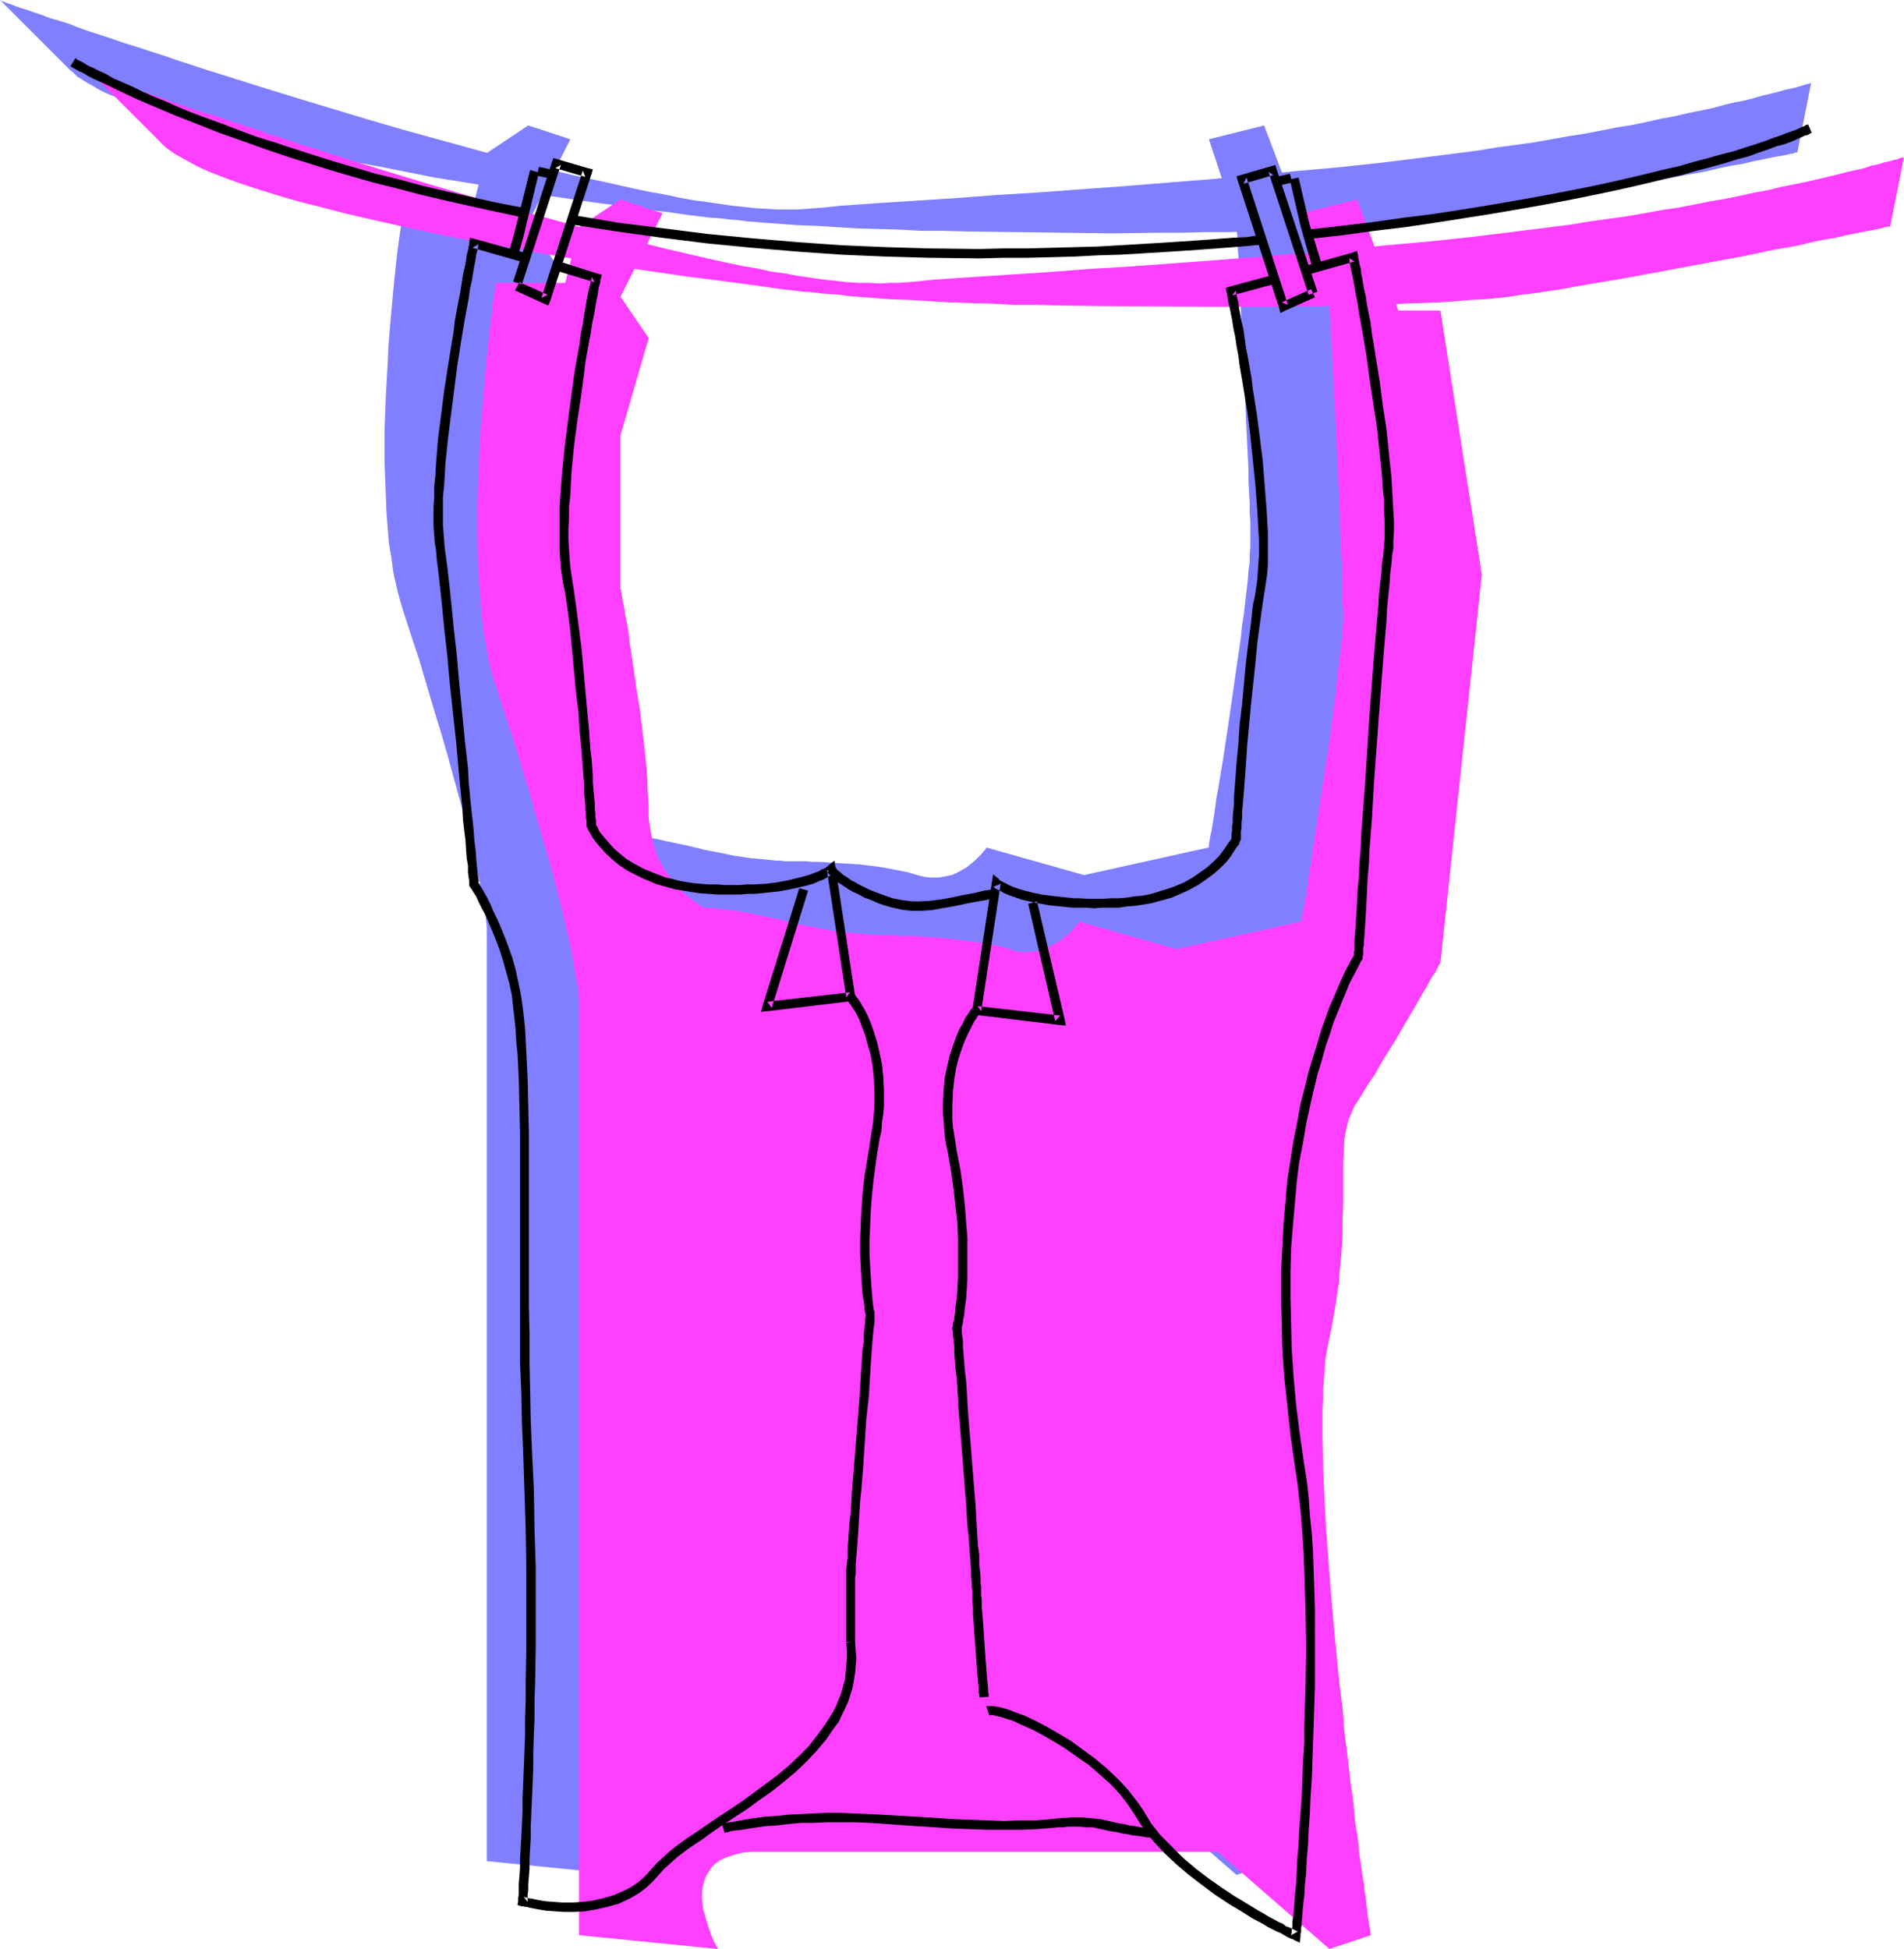 <?xml version="1.0" encoding="UTF-8" standalone="no"?>
<svg
   version="1.0"
   width="129.766mm"
   height="132.826mm"
   id="svg21"
   sodipodi:docname="Clothesline 2.wmf"
   xmlns:inkscape="http://www.inkscape.org/namespaces/inkscape"
   xmlns:sodipodi="http://sodipodi.sourceforge.net/DTD/sodipodi-0.dtd"
   xmlns="http://www.w3.org/2000/svg"
   xmlns:svg="http://www.w3.org/2000/svg">
  <sodipodi:namedview
     id="namedview21"
     pagecolor="#ffffff"
     bordercolor="#000000"
     borderopacity="0.25"
     inkscape:showpageshadow="2"
     inkscape:pageopacity="0.0"
     inkscape:pagecheckerboard="0"
     inkscape:deskcolor="#d1d1d1"
     inkscape:document-units="mm" />
  <defs
     id="defs1">
    <pattern
       id="WMFhbasepattern"
       patternUnits="userSpaceOnUse"
       width="6"
       height="6"
       x="0"
       y="0" />
  </defs>
  <path
     style="fill:#7f7fff;fill-opacity:1;fill-rule:evenodd;stroke:none"
     d="m 125.401,39.425 -3.717,14.38 h -17.776 v 0.162 l -0.162,0.323 v 0.323 l -0.162,0.485 v 0.485 l -0.162,1.293 -0.162,1.616 -0.323,2.101 -0.323,2.262 -0.323,2.585 -0.323,2.908 -0.323,3.07 -0.323,3.232 -0.323,3.555 -0.323,3.555 -0.323,3.716 -0.323,4.039 -0.162,4.039 -0.485,8.402 -0.323,8.564 v 8.725 l 0.323,8.402 0.162,4.201 0.323,4.201 0.323,3.878 0.646,3.878 0.485,3.716 0.808,3.555 0.808,3.232 0.97,3.232 1.939,5.978 2.101,6.302 3.717,12.603 1.939,6.301 1.778,6.14 1.616,5.978 1.616,5.817 1.454,5.655 1.293,5.17 0.646,2.424 0.485,2.424 0.485,2.424 0.485,2.1 0.485,2.1 0.323,1.939 0.323,1.939 0.162,1.616 0.323,1.454 0.162,1.454 0.162,1.293 v 1.131 239.619 l 35.714,3.555 h -0.162 v -0.323 l -0.162,-0.323 -0.323,-0.485 -0.162,-0.485 -0.323,-0.646 -0.808,-1.616 -0.646,-1.939 -0.646,-2.1 -0.485,-2.262 -0.323,-2.262 v -2.424 l 0.162,-1.131 0.162,-1.131 0.323,-1.131 0.485,-0.969 0.646,-0.969 0.808,-0.969 0.808,-0.808 1.131,-0.808 1.131,-0.646 1.454,-0.485 1.616,-0.485 1.778,-0.323 1.939,-0.323 h 2.262 118.129 l 28.603,25.044 10.666,-3.555 v 0 -0.323 -0.485 l -0.162,-0.485 -0.162,-0.808 v -0.969 l -0.162,-0.969 -0.162,-1.293 -0.323,-1.293 -0.162,-1.454 -0.162,-1.616 -0.162,-1.777 -0.323,-1.777 -0.323,-2.1 -0.162,-1.939 -0.323,-2.262 -0.323,-2.262 -0.323,-2.424 -0.646,-5.009 -0.646,-5.332 -0.646,-5.655 -0.808,-5.817 -0.646,-6.14 -0.646,-6.301 -0.646,-6.302 -1.293,-13.088 -1.131,-13.088 -0.646,-6.463 -0.323,-6.463 -0.323,-6.302 -0.323,-5.978 -0.323,-5.978 v -5.494 -7.917 -2.424 -2.424 l 0.162,-2.1 0.162,-2.262 0.162,-1.939 0.323,-1.939 0.162,-1.939 0.323,-1.616 0.323,-1.616 0.646,-3.07 0.485,-2.747 0.485,-2.908 0.485,-2.747 0.323,-2.585 0.323,-2.585 0.323,-5.009 0.323,-4.524 0.162,-4.363 v -4.039 -7.433 l 0.162,-3.393 v -3.07 l 0.323,-2.908 0.485,-2.585 0.646,-2.424 0.808,-2.262 0.485,-1.131 0.646,-0.969 1.454,-2.262 1.616,-2.424 1.616,-2.585 1.778,-2.908 3.555,-5.978 3.394,-5.817 1.778,-2.747 1.454,-2.585 1.293,-2.424 0.646,-1.131 0.646,-0.808 0.485,-0.969 0.485,-0.808 0.323,-0.646 0.323,-0.646 0.323,-0.485 0.162,-0.323 0.162,-0.162 v -0.162 L 357.944,128.938 347.116,60.915 h -10.666 l -10.827,-28.599 -14.221,3.555 7.11,21.49 v 0.162 0.646 0.808 l 0.162,1.293 0.162,1.616 v 1.939 l 0.162,2.101 0.162,2.262 v 2.585 l 0.162,2.747 0.162,3.07 0.162,3.07 0.162,3.232 0.162,3.232 0.323,6.948 0.646,14.219 0.323,6.948 0.162,3.232 0.162,3.232 v 3.07 l 0.162,2.908 0.162,2.747 v 2.585 l 0.162,2.262 v 2.101 1.777 1.454 1.454 l -0.162,1.777 v 1.939 l -0.323,2.262 -0.162,2.424 -0.323,2.747 -0.323,2.747 -0.323,2.908 -0.485,3.07 -0.323,3.232 -0.97,6.625 -1.939,13.572 -0.97,6.463 -0.485,3.232 -0.485,3.07 -0.485,2.908 -0.485,2.908 -0.485,2.585 -0.323,2.424 -0.323,2.262 -0.323,2.1 -0.323,1.777 -0.323,1.454 -0.162,1.131 -0.162,0.969 v 0.485 0.162 l -32.158,7.109 -25.21,-7.109 v 0.162 l -0.162,0.323 -0.485,0.485 -0.485,0.646 -0.808,0.808 -0.808,0.808 -0.97,0.808 -1.131,0.969 -1.131,0.646 -1.454,0.808 -1.454,0.646 -1.616,0.323 -1.616,0.323 h -1.939 l -1.778,-0.162 -1.939,-0.485 -2.101,-0.646 -2.424,-0.485 -2.424,-0.485 -2.747,-0.485 -5.171,-0.646 -2.747,-0.162 -2.586,-0.162 -2.424,-0.162 -2.262,-0.162 h -2.101 l -1.778,-0.162 h -1.454 -2.101 -0.97 -0.97 l -0.97,-0.162 h -1.131 l -1.454,-0.162 -1.616,-0.162 -1.778,-0.162 -1.939,-0.162 -1.939,-0.323 -2.262,-0.323 -2.262,-0.485 -2.424,-0.485 -2.586,-0.485 -2.586,-0.646 -2.747,-0.646 -2.424,-0.485 -2.262,-0.485 -2.101,-0.485 -1.778,-0.323 -1.939,-0.323 -1.454,-0.162 -1.454,-0.323 h -1.293 l -1.131,-0.162 -0.808,-0.162 h -0.808 -0.646 -0.646 -0.162 l -0.162,-0.162 -0.323,-0.162 -0.808,-0.485 -0.808,-0.646 -1.131,-0.808 -1.131,-0.969 -1.293,-1.293 -1.454,-1.293 -1.293,-1.616 -1.293,-1.777 -1.131,-2.1 -1.131,-2.262 -0.97,-2.585 -0.646,-2.747 -0.485,-2.908 -0.162,-1.616 v -1.616 -1.777 -1.777 l -0.162,-2.1 -0.162,-1.939 -0.323,-4.363 -0.485,-4.524 -1.131,-9.533 -0.646,-4.686 -0.646,-4.524 -0.646,-4.524 -0.646,-4.039 -0.323,-1.939 -0.323,-1.777 -0.323,-1.777 -0.162,-1.616 -0.162,-1.293 -0.323,-1.293 -0.162,-1.131 -0.162,-0.808 -0.162,-0.808 -0.162,-0.485 v -0.323 -0.162 -0.162 -39.263 l 7.11,-25.044 -7.11,-10.664 10.827,-21.49 -10.827,-3.555 z"
     id="path1" />
  <path
     style="fill:#7f7fff;fill-opacity:1;fill-rule:evenodd;stroke:none"
     d="M 0,0.162 H 0.162 L 0.485,0.323 1.131,0.485 1.778,0.808 l 1.131,0.323 1.131,0.485 1.454,0.485 1.616,0.485 1.778,0.646 1.939,0.646 2.101,0.808 2.262,0.646 2.586,0.808 2.424,0.969 2.747,0.969 3.07,0.969 2.909,0.969 3.232,1.131 3.232,0.969 3.394,1.131 3.555,1.131 3.717,1.293 3.555,1.131 3.878,1.293 7.757,2.424 8.242,2.585 8.403,2.585 8.565,2.585 8.565,2.585 8.888,2.585 17.614,4.847 8.726,2.424 8.565,2.262 8.565,2.101 8.242,1.777 7.918,1.777 3.878,0.808 3.717,0.646 3.717,0.808 3.555,0.646 3.555,0.485 3.394,0.485 3.232,0.485 3.232,0.323 2.909,0.323 2.909,0.162 2.747,0.162 h 2.586 2.424 l 2.262,-0.162 4.363,-0.323 4.525,-0.485 4.686,-0.323 4.686,-0.323 9.858,-0.646 10.181,-0.646 10.504,-0.808 10.666,-0.646 10.827,-0.808 11.15,-0.808 22.139,-1.777 11.15,-0.969 10.989,-1.131 10.989,-0.969 10.666,-1.131 10.504,-1.293 10.181,-1.293 5.01,-0.646 4.848,-0.808 4.848,-0.646 4.686,-0.646 4.525,-0.808 4.525,-0.808 4.202,-0.646 4.202,-0.808 4.04,-0.808 4.04,-0.646 3.878,-0.808 3.555,-0.808 3.555,-0.646 3.394,-0.808 3.232,-0.646 3.07,-0.646 2.909,-0.808 2.747,-0.646 2.586,-0.485 2.424,-0.646 2.262,-0.646 2.101,-0.485 1.939,-0.485 1.616,-0.485 1.616,-0.323 1.293,-0.323 1.131,-0.323 0.97,-0.323 0.646,-0.162 0.646,-0.162 0.323,-0.162 v 0 l -3.555,17.935 v 0 h -0.162 -0.323 l -0.323,0.162 -0.323,0.162 h -0.485 l -1.293,0.323 -1.778,0.323 -1.939,0.323 -2.101,0.485 -2.586,0.485 -2.586,0.646 -3.07,0.485 -3.07,0.646 -3.394,0.808 -3.555,0.646 -3.555,0.646 -3.878,0.808 -3.717,0.808 -8.08,1.454 -16.322,3.07 -8.08,1.454 -3.878,0.646 -3.878,0.646 -3.555,0.646 -3.555,0.646 -3.394,0.485 -3.232,0.485 -3.07,0.485 -2.747,0.323 -1.454,0.162 -1.454,0.162 -3.232,0.323 -3.555,0.162 -4.04,0.323 -4.202,0.323 -4.525,0.162 -4.848,0.162 -5.01,0.323 h -5.333 l -5.333,0.162 -5.656,0.162 h -5.818 l -5.979,0.162 h -5.979 l -12.282,0.162 -24.886,-0.323 -12.282,-0.162 -6.141,-0.162 h -5.818 l -5.818,-0.323 -5.494,-0.162 -5.494,-0.162 -5.171,-0.323 -5.01,-0.323 -4.686,-0.162 -4.525,-0.323 -4.202,-0.323 -1.939,-0.162 -2.262,-0.162 -2.262,-0.323 -2.424,-0.162 -2.424,-0.323 -2.586,-0.162 -5.333,-0.646 -5.656,-0.808 -5.979,-0.646 -6.302,-0.969 -6.302,-0.808 -6.626,-0.969 -6.787,-0.969 -6.949,-1.131 -6.949,-1.131 -14.059,-2.262 -13.898,-2.747 -6.949,-1.293 -6.787,-1.454 -6.787,-1.454 -6.464,-1.454 -6.302,-1.454 -5.979,-1.454 -5.818,-1.616 -5.494,-1.616 -5.171,-1.616 L 39.754,28.761 35.229,27.145 32.966,26.337 31.027,25.529 29.088,24.721 27.149,23.913 25.533,23.106 23.917,22.136 22.462,21.328 21.17,20.52 19.877,19.712 18.907,18.743 17.938,17.935 0,0 Z"
     id="path2" />
  <path
     style="fill:#ff3fff;fill-opacity:1;fill-rule:evenodd;stroke:none"
     d="m 149.157,58.491 -3.555,14.38 h -17.938 v 0.162 0.162 l -0.162,0.485 v 0.485 0.485 l -0.323,1.293 -0.162,1.616 -0.162,2.101 -0.323,2.262 -0.323,2.585 -0.323,2.908 -0.323,2.908 -0.323,3.393 -0.323,3.393 -0.323,3.716 -0.323,3.716 -0.323,4.039 -0.323,4.039 -0.323,8.402 -0.323,8.564 v 8.564 l 0.162,8.564 0.323,4.201 0.323,4.039 0.323,4.039 0.485,3.878 0.646,3.716 0.646,3.555 0.808,3.232 0.97,3.232 1.939,5.978 2.101,6.302 3.878,12.603 1.778,6.14 1.778,6.301 1.778,5.978 1.616,5.817 1.454,5.494 1.293,5.332 0.485,2.424 0.646,2.424 0.485,2.424 0.485,2.1 0.323,2.101 0.323,1.939 0.323,1.777 0.323,1.777 0.323,1.454 v 1.454 l 0.162,1.293 v 1.131 239.619 l 35.714,3.555 v 0 -0.323 l -0.323,-0.323 -0.162,-0.485 -0.323,-0.485 -0.323,-0.646 -0.646,-1.616 -0.646,-1.939 -0.646,-2.1 -0.646,-2.262 -0.323,-2.424 v -2.262 l 0.162,-1.131 0.323,-1.131 0.323,-1.131 0.485,-0.969 0.646,-0.969 0.646,-0.969 0.808,-0.808 1.131,-0.808 1.293,-0.646 1.293,-0.485 1.616,-0.485 1.939,-0.485 1.939,-0.162 h 2.262 117.968 l 28.765,25.044 10.666,-3.555 v -0.162 -0.162 l -0.162,-0.485 v -0.646 l -0.162,-0.646 -0.162,-0.969 -0.162,-1.131 -0.162,-1.131 -0.162,-1.293 -0.162,-1.454 -0.162,-1.616 -0.323,-1.777 -0.162,-1.777 -0.323,-1.939 -0.323,-2.1 -0.323,-2.262 -0.323,-2.262 -0.162,-2.424 -0.808,-5.009 -0.485,-5.332 -0.808,-5.655 -0.646,-5.817 -0.808,-6.14 -0.485,-6.301 -0.808,-6.302 -1.293,-13.088 -1.131,-13.088 -0.485,-6.625 -0.485,-6.302 -0.323,-6.14 -0.323,-6.14 -0.162,-5.817 -0.162,-5.655 v -7.917 l 0.162,-2.424 v -2.424 l 0.162,-2.1 0.162,-2.262 0.162,-2.1 0.162,-1.777 0.323,-1.939 0.323,-1.616 0.323,-1.616 0.646,-3.07 0.485,-2.747 0.485,-2.908 0.808,-5.332 0.162,-2.585 0.485,-4.847 0.323,-4.686 v -4.363 l 0.162,-4.039 v -7.433 -3.393 l 0.162,-3.07 0.162,-2.747 0.485,-2.747 0.646,-2.424 0.97,-2.262 0.485,-1.131 0.646,-0.969 1.454,-2.262 1.454,-2.424 1.778,-2.585 1.616,-2.908 3.717,-5.978 3.394,-5.817 1.616,-2.747 1.454,-2.585 1.454,-2.424 0.646,-1.131 0.485,-0.969 0.485,-0.808 0.646,-0.808 0.323,-0.808 0.323,-0.485 0.162,-0.485 0.323,-0.323 v -0.162 l 0.162,-0.162 10.666,-100.016 -10.666,-68.024 h -10.827 l -10.666,-28.599 -14.382,3.555 7.272,21.49 v 0.162 0.646 0.808 1.293 l 0.162,1.616 0.162,1.777 v 2.101 l 0.162,2.424 0.162,2.585 0.162,2.747 v 3.07 l 0.323,3.07 v 3.232 l 0.323,3.232 0.323,6.948 0.646,14.219 0.323,6.948 v 3.232 l 0.162,3.232 0.162,3.07 0.162,2.908 v 2.747 l 0.162,2.585 v 2.262 2.1 l 0.162,1.777 v 1.454 1.454 l -0.162,1.777 -0.162,1.939 -0.162,2.262 -0.323,2.585 -0.323,2.585 -0.323,2.747 -0.323,3.07 -0.323,3.07 -0.485,3.07 -0.808,6.625 -2.101,13.572 -0.97,6.625 -0.485,3.07 -0.485,3.07 -0.485,3.07 -0.323,2.747 -0.485,2.585 -0.323,2.424 -0.323,2.262 -0.323,2.1 -0.323,1.777 -0.323,1.454 -0.162,1.131 -0.162,0.969 -0.162,0.485 v 0.162 l -32.158,7.109 -25.048,-7.109 v 0.162 l -0.323,0.323 -0.323,0.485 -0.646,0.646 -0.646,0.808 -0.808,0.808 -1.131,0.808 -0.97,0.969 -1.293,0.646 -1.454,0.808 -1.454,0.646 -1.454,0.485 -1.778,0.162 -1.778,0.162 -1.778,-0.162 -2.101,-0.646 -2.101,-0.646 -2.262,-0.485 -2.586,-0.485 -2.586,-0.323 -5.333,-0.646 -2.586,-0.323 -2.586,-0.162 -2.424,-0.162 -2.262,-0.162 h -2.101 -1.778 l -1.454,-0.162 h -2.101 -0.97 -0.97 l -0.97,-0.162 h -1.131 l -1.454,-0.162 -1.616,-0.162 -1.778,-0.162 -1.939,-0.162 -2.101,-0.323 -2.101,-0.323 -2.424,-0.485 -2.424,-0.485 -2.586,-0.485 -2.586,-0.646 -2.586,-0.646 -2.424,-0.485 -2.262,-0.485 -2.101,-0.485 -1.939,-0.323 -1.778,-0.323 -1.616,-0.162 -1.454,-0.162 -1.131,-0.162 -1.131,-0.162 h -0.97 l -0.646,-0.162 h -0.646 -0.808 v 0 h -0.162 l -0.485,-0.323 -0.646,-0.485 -0.97,-0.646 -0.97,-0.808 -1.293,-0.969 -1.293,-1.131 -1.293,-1.454 -1.293,-1.616 -1.293,-1.777 -1.293,-2.1 -1.131,-2.262 -0.808,-2.585 -0.646,-2.747 -0.485,-2.908 -0.162,-1.616 v -1.616 -1.777 l -0.162,-1.777 -0.162,-2.101 v -1.939 l -0.323,-4.363 -0.485,-4.524 -1.131,-9.533 -0.808,-4.686 -0.646,-4.686 -0.646,-4.363 -0.646,-4.039 -0.162,-1.939 -0.323,-1.939 -0.323,-1.616 -0.323,-1.454 -0.162,-1.454 -0.323,-1.293 -0.162,-1.131 -0.162,-0.969 -0.162,-0.646 v -0.646 l -0.162,-0.162 v -0.162 -39.425 l 7.272,-25.044 -7.272,-10.664 10.827,-21.49 -10.827,-3.555 z"
     id="path3" />
  <path
     style="fill:#ff3fff;fill-opacity:1;fill-rule:evenodd;stroke:none"
     d="m 23.917,19.228 h 0.162 l 0.323,0.162 0.485,0.162 0.808,0.323 0.97,0.323 1.293,0.323 1.454,0.646 1.616,0.485 1.616,0.646 1.939,0.646 2.262,0.646 2.262,0.808 2.424,0.808 2.586,0.969 2.747,0.969 2.909,0.969 3.07,0.969 3.232,0.969 3.232,1.131 3.394,1.131 3.555,1.131 3.555,1.293 3.717,1.131 3.717,1.293 7.918,2.424 8.08,2.585 8.403,2.585 8.565,2.585 8.726,2.585 8.726,2.585 17.614,4.847 8.726,2.424 8.726,2.101 8.403,2.101 8.242,1.939 7.918,1.777 3.878,0.808 3.878,0.646 3.555,0.808 3.717,0.485 3.394,0.646 3.394,0.485 3.394,0.485 3.07,0.323 2.909,0.323 2.909,0.162 h 2.747 l 2.586,0.162 2.424,-0.162 h 2.262 l 4.363,-0.323 4.525,-0.485 4.686,-0.323 4.848,-0.323 9.858,-0.646 10.019,-0.646 10.504,-0.808 10.666,-0.646 10.989,-0.808 10.989,-0.808 22.139,-1.777 11.15,-0.969 10.989,-1.131 10.989,-0.969 10.666,-1.131 10.504,-1.293 10.342,-1.293 5.01,-0.646 4.848,-0.808 4.686,-0.646 4.686,-0.646 4.686,-0.808 4.363,-0.808 4.363,-0.646 4.202,-0.808 4.04,-0.808 3.878,-0.646 3.878,-0.808 3.717,-0.808 3.555,-0.646 3.232,-0.808 3.232,-0.646 3.232,-0.646 2.747,-0.646 2.747,-0.646 2.747,-0.646 2.424,-0.646 2.262,-0.485 2.101,-0.485 1.778,-0.646 1.778,-0.323 1.454,-0.485 1.454,-0.323 1.131,-0.323 0.808,-0.162 0.808,-0.323 0.485,-0.162 h 0.323 0.162 v -0.162 l -3.555,17.935 h -0.162 v 0 h -0.323 l -0.323,0.162 h -0.485 l -0.485,0.162 -1.293,0.323 -1.616,0.323 -1.939,0.323 -2.262,0.485 -2.424,0.485 -2.747,0.646 -2.909,0.485 -3.232,0.646 -3.232,0.808 -3.555,0.646 -3.717,0.646 -3.717,0.808 -3.878,0.808 -7.918,1.454 -16.483,3.07 -7.918,1.454 -4.04,0.646 -3.717,0.646 -3.717,0.646 -3.555,0.646 -3.394,0.485 -3.232,0.485 -2.909,0.323 -2.909,0.485 -1.293,0.162 -1.616,0.162 -3.232,0.323 -3.555,0.162 -3.878,0.323 -4.363,0.323 -4.525,0.162 -4.686,0.162 -5.171,0.323 h -5.171 l -5.494,0.162 -5.656,0.162 h -5.818 l -5.818,0.162 h -6.141 -12.12 l -25.048,-0.162 -12.282,-0.162 -5.979,-0.162 h -5.818 l -5.818,-0.323 -5.656,-0.162 -5.333,-0.162 -5.171,-0.323 -5.01,-0.323 -4.848,-0.162 -4.363,-0.323 -4.202,-0.323 -2.101,-0.162 -2.101,-0.323 -2.262,-0.162 -2.424,-0.162 -2.424,-0.323 -2.586,-0.162 -5.494,-0.646 -5.656,-0.808 -5.979,-0.808 -6.141,-0.808 -6.464,-0.808 -6.626,-0.969 -6.626,-0.969 -6.949,-1.131 -6.949,-1.131 -14.059,-2.424 -14.059,-2.585 -6.949,-1.293 -6.787,-1.454 -6.626,-1.454 L 95.021,56.39 88.718,54.936 82.578,53.32 76.76,51.866 71.266,50.25 66.094,48.635 63.67,47.827 61.246,47.019 58.984,46.211 56.883,45.403 54.782,44.595 52.843,43.787 51.066,42.979 49.288,42.01 47.834,41.202 46.379,40.394 44.925,39.586 43.794,38.778 42.662,37.971 41.854,37.163 Z"
     id="path4" />
  <path
     style="fill:#000000;fill-opacity:1;fill-rule:evenodd;stroke:none"
     d="m 18.099,17.127 h 0.162 l 0.485,0.323 0.646,0.323 0.808,0.485 1.131,0.485 1.293,0.808 1.616,0.808 1.778,0.808 2.101,0.969 2.262,1.131 2.424,1.131 2.747,1.293 3.07,1.293 3.07,1.293 3.394,1.454 3.717,1.454 3.717,1.454 4.04,1.616 4.202,1.454 4.525,1.616 4.525,1.616 4.848,1.616 5.171,1.616 5.171,1.616 5.494,1.616 5.656,1.616 5.818,1.454 6.141,1.616 6.141,1.454 6.464,1.454 6.626,1.454 6.787,1.454 0.485,-2.424 -6.787,-1.293 -6.464,-1.454 -6.464,-1.454 -6.141,-1.454 -5.979,-1.616 -5.979,-1.454 -5.494,-1.616 -5.494,-1.616 -5.171,-1.616 -5.01,-1.616 L 70.781,36.678 66.094,35.224 61.731,33.608 57.53,31.992 53.49,30.538 49.611,29.084 46.056,27.63 42.824,26.175 39.592,24.883 36.683,23.59 34.098,22.298 31.512,21.167 l -2.262,-0.969 -1.939,-1.131 -1.778,-0.808 -1.616,-0.808 -1.454,-0.646 -0.97,-0.646 -0.97,-0.485 -0.646,-0.323 -0.323,-0.323 h -0.162 z"
     id="path5" />
  <path
     style="fill:#000000;fill-opacity:1;fill-rule:evenodd;stroke:none"
     d="m 147.379,57.845 11.474,1.777 11.635,1.616 11.635,1.454 11.635,1.131 11.474,0.969 11.474,0.808 11.312,0.485 11.312,0.323 12.928,0.162 6.302,-0.162 h 6.302 l 6.141,-0.162 5.979,-0.162 5.979,-0.323 5.656,-0.162 5.494,-0.323 5.333,-0.323 5.01,-0.323 4.686,-0.323 4.363,-0.323 4.202,-0.323 3.878,-0.323 1.616,-0.162 1.778,-0.162 -0.323,-2.262 h -1.616 l -1.778,0.323 -3.717,0.162 -4.202,0.323 -4.363,0.323 -4.686,0.323 -5.01,0.323 -5.333,0.323 -5.494,0.323 -5.656,0.323 -5.818,0.162 -5.979,0.162 -6.141,0.162 h -6.302 l -6.302,0.162 L 239.329,63.984 228.179,63.661 216.867,63.177 205.393,62.369 193.92,61.399 182.285,60.268 170.811,58.814 159.176,57.36 147.702,55.421 Z"
     id="path6" />
  <path
     style="fill:#000000;fill-opacity:1;fill-rule:evenodd;stroke:none"
     d="m 337.097,61.561 8.726,-0.969 8.242,-1.131 8.08,-0.969 7.595,-1.131 7.272,-1.131 7.11,-1.131 6.626,-1.131 6.464,-1.131 5.979,-1.131 5.656,-1.131 5.494,-1.131 5.171,-1.131 4.848,-1.131 4.525,-1.131 4.363,-0.969 3.878,-1.131 3.717,-0.969 3.555,-0.969 3.07,-0.969 3.07,-0.808 2.586,-0.969 2.424,-0.808 2.101,-0.808 1.939,-0.485 1.778,-0.646 1.454,-0.646 1.131,-0.485 0.97,-0.485 0.808,-0.162 0.485,-0.323 0.323,-0.162 h 0.162 l -0.97,-2.262 -0.162,0.162 h -0.323 l -0.485,0.323 -0.808,0.323 -0.97,0.485 -1.293,0.485 -1.454,0.485 -1.616,0.646 -1.939,0.646 -2.101,0.808 -2.424,0.808 -2.586,0.808 -2.909,0.969 -3.232,0.808 -3.394,0.969 -3.717,0.969 -3.878,1.131 -4.363,0.969 -4.525,1.131 -4.848,1.131 -5.01,1.131 -5.333,1.131 -5.818,1.131 -5.979,1.131 -6.302,1.131 -6.626,1.131 -6.949,1.131 -7.272,1.131 -7.757,0.969 -7.918,1.131 -8.242,0.969 -8.565,0.969 z"
     id="path7" />
  <path
     style="fill:#000000;fill-opacity:1;fill-rule:evenodd;stroke:none"
     d="m 217.998,423.17 0.162,1.939 v 1.939 l -0.162,1.939 -0.162,1.777 -0.162,1.777 -0.485,1.777 -0.485,1.777 -0.646,1.616 -0.646,1.616 -0.808,1.616 -1.939,3.07 -2.101,2.908 -2.262,2.908 -2.586,2.585 -2.747,2.585 -2.909,2.424 -3.07,2.262 -3.07,2.262 -3.07,2.262 -6.141,4.039 -2.586,1.777 -2.586,1.777 -2.424,1.616 -2.262,1.616 -2.101,1.616 -1.778,1.616 -1.778,1.616 -1.454,1.616 -0.97,1.131 -1.131,1.131 -1.131,0.969 -1.131,0.808 -1.293,0.808 -1.293,0.646 -2.586,1.131 -2.747,0.808 -2.747,0.646 -2.586,0.323 -2.747,0.162 h -2.424 l -2.262,-0.162 -2.101,-0.162 -1.939,-0.323 -1.454,-0.323 -1.131,-0.162 -0.485,-0.162 h -0.323 l -0.162,-0.162 h -0.162 l 0.97,1.293 v -0.323 -0.485 -0.969 l 0.162,-1.293 v -1.454 l 0.162,-1.939 0.162,-2.1 v -2.424 l 0.162,-2.747 0.162,-2.908 v -3.07 l 0.162,-3.393 0.162,-3.716 0.162,-3.716 0.162,-3.878 v -4.201 l 0.162,-4.363 0.162,-4.363 v -4.524 l 0.162,-4.686 0.162,-9.533 v -19.874 l -0.323,-10.018 -0.162,-10.179 -0.485,-9.856 -0.323,-7.756 -0.162,-7.756 -0.162,-7.433 v -7.433 l -0.162,-7.271 v -20.843 -23.429 l -0.162,-7.271 -0.162,-6.948 -0.323,-6.463 -0.162,-3.232 -0.162,-3.07 -0.323,-3.07 -0.323,-2.747 -0.485,-3.232 -0.646,-3.07 -0.646,-3.07 -0.808,-2.908 -0.97,-2.747 -0.97,-2.585 -0.97,-2.424 -0.97,-2.262 -0.97,-1.939 -0.808,-1.939 -0.808,-1.616 -0.808,-1.454 -0.646,-1.131 -0.485,-0.808 -0.323,-0.646 -0.162,-0.162 v 0 l 0.162,0.485 v -0.323 -0.646 l -0.162,-0.969 -0.162,-1.293 -0.162,-1.616 -0.162,-1.939 -0.162,-2.1 -0.323,-2.424 -0.162,-2.585 -0.323,-2.908 -0.323,-2.908 -0.323,-3.232 -0.323,-3.393 -0.162,-3.393 -0.808,-7.109 -1.454,-14.865 -0.646,-7.433 -0.808,-7.109 -0.323,-3.393 -0.323,-3.07 -0.323,-3.232 -0.323,-2.747 -0.323,-2.908 -0.323,-2.424 -0.323,-2.262 -0.162,-1.939 -0.162,-2.1 -0.162,-2.1 v -4.686 -2.747 l 0.323,-2.747 0.162,-2.908 0.162,-2.908 0.646,-6.14 0.808,-6.463 0.808,-6.301 0.808,-6.302 0.97,-6.14 0.485,-2.908 0.485,-2.908 0.485,-2.585 0.485,-2.585 0.323,-2.424 0.485,-2.101 0.323,-2.101 0.323,-1.777 0.323,-1.616 0.162,-1.293 0.323,-1.131 0.162,-0.808 v -0.485 l 0.162,-0.323 -1.616,0.969 13.574,3.878 0.485,-2.424 -13.413,-3.716 -1.293,-0.323 -0.162,1.293 v 0.323 l -0.162,0.646 -0.162,0.969 -0.323,1.131 -0.162,1.454 -0.323,1.616 -0.485,1.939 -0.323,2.101 -0.323,2.262 -0.485,2.424 -0.485,2.585 -0.485,2.585 -0.323,2.908 -0.485,2.908 -0.97,5.978 -0.97,6.301 -0.808,6.302 -0.808,6.301 -0.485,6.14 -0.162,3.07 -0.323,2.908 v 2.747 l -0.162,2.585 v 2.424 2.424 l 0.162,2.1 0.162,2.1 0.323,1.939 0.162,2.262 0.323,2.424 0.323,2.747 0.323,2.908 0.323,3.07 0.323,3.232 0.323,3.393 0.808,7.109 0.646,7.271 1.616,14.865 0.646,7.271 0.323,3.393 0.323,3.232 0.323,3.232 0.162,3.07 0.323,2.747 0.323,2.585 0.162,2.585 0.162,2.1 0.323,1.777 v 1.777 l 0.162,1.293 0.162,0.969 v 0.646 0.162 0.323 l 0.162,0.323 v 0 l 0.162,0.162 0.323,0.485 0.485,0.808 0.646,0.969 0.646,1.454 0.808,1.616 0.97,1.777 0.808,1.939 0.97,2.262 0.97,2.424 0.97,2.585 0.808,2.585 0.808,2.908 0.808,2.908 0.646,3.07 0.323,3.07 0.323,2.747 0.323,3.07 0.162,3.07 0.323,3.07 0.162,3.232 0.162,3.232 0.162,6.948 0.162,7.109 v 23.429 20.843 7.271 7.433 l 0.323,7.594 0.162,7.756 0.323,7.756 0.323,9.856 0.323,10.018 0.162,10.018 v 19.874 l -0.162,9.533 v 4.686 l -0.162,4.524 v 4.363 l -0.162,4.363 -0.162,4.039 -0.162,4.039 -0.162,3.716 v 3.555 l -0.162,3.393 -0.162,3.232 -0.162,2.908 -0.162,2.585 v 2.424 l -0.162,2.1 -0.162,1.939 v 1.616 1.131 l -0.162,0.969 v 0.646 0.162 l -0.162,0.969 0.97,0.323 h 0.162 0.323 l 0.485,0.162 h 0.485 l 0.485,0.162 0.808,0.162 1.616,0.323 1.939,0.323 2.262,0.162 2.424,0.162 h 2.747 l 2.747,-0.162 2.747,-0.485 2.909,-0.646 2.909,-0.808 2.747,-1.293 1.454,-0.808 1.293,-0.808 1.293,-0.969 1.293,-1.131 1.131,-1.131 1.131,-1.293 1.293,-1.454 1.616,-1.454 1.778,-1.616 2.101,-1.616 2.101,-1.454 2.424,-1.616 2.424,-1.777 2.586,-1.777 3.232,-2.1 3.232,-2.1 3.07,-2.262 3.232,-2.262 3.07,-2.424 3.07,-2.585 2.747,-2.585 2.747,-2.908 2.424,-2.908 2.101,-3.07 1.131,-1.454 0.808,-1.777 0.808,-1.616 0.808,-1.777 1.131,-3.555 0.323,-1.777 0.323,-1.939 0.162,-1.939 0.162,-2.101 -0.162,-1.939 -0.162,-2.1 v -0.162 z"
     id="path8" />
  <path
     style="fill:#000000;fill-opacity:1;fill-rule:evenodd;stroke:none"
     d="m 143.016,69.64 10.181,3.07 -0.808,-1.454 v 0.485 l -0.162,0.646 -0.162,0.808 -0.323,1.131 -0.323,1.454 -0.323,1.616 -0.323,1.939 -0.323,1.939 -0.323,2.262 -0.485,2.262 -0.323,2.585 -0.485,2.747 -0.485,2.747 -0.485,2.908 -0.808,5.978 -0.808,6.14 -0.808,6.302 -0.646,6.463 -0.485,6.14 -0.162,2.908 v 2.908 5.494 2.747 l 0.162,2.424 0.162,2.1 0.323,2.262 0.323,1.939 0.485,2.262 0.646,4.524 0.646,5.009 0.485,5.17 0.97,10.503 0.646,5.17 0.323,5.17 0.485,4.847 0.162,2.424 0.162,2.1 0.162,2.1 0.162,1.939 v 1.939 l 0.162,1.777 0.162,1.616 v 1.293 l 0.162,1.293 v 0.969 l 0.162,0.808 v 0.646 0.485 0.323 l 0.162,0.162 v 0.162 l 0.162,0.162 0.162,0.485 0.485,0.808 0.646,1.131 0.97,1.293 1.131,1.293 1.293,1.454 1.778,1.616 1.778,1.454 2.262,1.454 2.586,1.293 1.293,0.646 1.616,0.646 1.454,0.646 1.616,0.485 3.555,0.969 2.101,0.323 1.939,0.323 2.101,0.323 2.262,0.162 2.262,0.162 h 2.101 2.101 1.939 l 1.778,-0.162 h 1.778 l 1.778,-0.162 1.454,-0.162 3.07,-0.323 2.586,-0.485 2.262,-0.485 2.101,-0.485 1.778,-0.485 1.454,-0.646 1.293,-0.485 0.808,-0.485 0.808,-0.485 0.485,-0.323 0.485,-0.162 0.162,-0.162 -1.939,-0.808 5.01,32.8 0.97,-1.293 -21.331,2.424 1.131,1.616 9.373,-30.215 -2.262,-0.646 -9.373,30.053 -0.485,1.777 1.778,-0.162 21.493,-2.585 1.131,-0.162 -0.162,-1.131 -5.01,-32.8 -0.323,-2.1 -1.616,1.293 -0.162,0.162 -0.162,0.162 -0.485,0.323 -0.808,0.323 -0.808,0.485 -1.293,0.485 -1.293,0.485 -1.778,0.485 -1.939,0.485 -2.101,0.485 -2.586,0.485 -2.747,0.323 -3.07,0.162 h -1.778 l -1.778,0.162 h -3.717 l -2.101,-0.162 h -2.101 l -2.101,-0.162 -1.939,-0.162 -1.939,-0.323 -1.778,-0.323 -1.778,-0.485 -1.616,-0.323 -1.616,-0.646 -1.293,-0.485 -2.747,-1.131 -2.424,-1.293 -2.101,-1.293 -1.778,-1.454 -1.454,-1.293 -1.293,-1.454 -0.97,-1.131 -0.97,-1.131 -0.646,-0.969 -0.162,-0.485 -0.162,-0.323 -0.323,-0.485 -0.162,-0.323 0.162,0.485 v -0.323 -0.323 -0.646 l -0.162,-0.808 v -0.969 l -0.162,-1.293 v -1.454 l -0.162,-1.616 -0.162,-1.616 -0.162,-1.939 v -1.939 l -0.162,-2.1 -0.162,-2.262 -0.323,-2.262 -0.323,-5.009 -0.485,-5.009 -0.485,-5.332 -0.97,-10.664 -0.646,-5.009 -0.646,-5.009 -0.646,-4.686 -0.323,-2.1 -0.323,-2.1 -0.323,-2.1 -0.162,-2.1 -0.162,-2.424 -0.162,-2.585 v -2.747 l 0.162,-2.747 v -2.908 l 0.323,-3.07 0.323,-6.14 0.646,-6.463 0.808,-6.301 0.97,-6.302 0.808,-5.978 0.323,-2.908 0.485,-2.747 0.485,-2.585 0.485,-2.585 0.323,-2.262 0.485,-2.262 0.323,-1.939 0.323,-1.777 0.323,-1.616 0.162,-1.293 0.323,-1.131 0.162,-0.808 v -0.485 l 0.162,-0.162 0.162,-0.969 -1.131,-0.323 -10.181,-3.232 z"
     id="path9" />
  <path
     style="fill:#000000;fill-opacity:1;fill-rule:evenodd;stroke:none"
     d="m 218.321,257.554 v 0.162 l 0.323,0.485 0.485,0.646 0.646,0.969 0.808,1.293 0.808,1.616 0.646,1.777 0.808,2.1 0.646,2.424 0.808,2.747 0.485,2.747 0.323,3.232 0.162,3.393 v 3.716 l -0.162,1.939 -0.162,2.1 -0.323,2.1 -0.323,2.1 -0.808,5.009 -0.808,4.847 -0.485,4.524 -0.323,4.363 -0.162,3.878 -0.162,3.716 v 3.555 l 0.162,3.07 0.162,2.908 0.162,2.424 0.162,2.1 0.323,1.777 0.162,1.454 v 0.646 l 0.162,0.485 v 0.323 l 0.162,0.323 v 0.323 0 -0.323 0.485 l -0.162,0.646 v 1.131 l -0.162,1.293 -0.162,1.616 v 1.777 l -0.323,2.1 -0.162,2.262 -0.162,2.424 -0.162,2.424 -0.323,5.494 -0.485,5.978 -0.485,5.978 -0.485,6.14 -0.485,5.817 -0.162,2.908 -0.162,2.747 -0.323,2.585 -0.162,2.424 -0.162,2.424 -0.162,2.1 v 1.939 l -0.162,1.616 -0.162,1.454 v 1.131 0.808 0.485 16.319 h 2.262 v -16.319 -0.485 l 0.162,-0.808 v -1.131 -1.454 l 0.162,-1.777 0.162,-1.939 0.162,-2.1 0.162,-2.424 0.162,-2.585 0.162,-2.585 0.162,-2.747 0.323,-2.908 0.485,-6.14 0.808,-12.28 0.646,-5.817 0.162,-2.747 0.162,-2.747 0.162,-2.585 0.162,-2.262 0.162,-2.262 0.162,-1.939 0.162,-1.777 0.162,-1.454 0.162,-1.293 v -0.808 -0.646 -0.162 -0.323 -0.162 0 -0.162 -0.323 l -0.162,-0.323 -0.162,-0.969 -0.162,-1.454 -0.162,-1.777 -0.162,-2.1 -0.162,-2.424 -0.162,-2.747 -0.162,-3.07 v -3.393 l 0.162,-3.716 0.162,-4.039 0.323,-4.201 0.485,-4.363 0.646,-4.847 0.808,-5.009 0.485,-2.1 0.162,-2.262 0.323,-2.1 0.162,-2.1 v -1.939 -1.939 l -0.162,-3.555 -0.323,-3.232 -0.646,-3.07 -0.646,-2.747 -0.808,-2.585 -0.808,-2.262 -0.808,-1.939 -0.808,-1.616 -0.808,-1.293 -0.646,-1.131 -0.646,-0.808 -0.323,-0.485 -0.162,-0.323 z"
     id="path10" />
  <path
     style="fill:#000000;fill-opacity:1;fill-rule:evenodd;stroke:none"
     d="m 213.15,224.592 v 0.162 l 0.162,0.162 0.162,0.162 0.323,0.323 0.323,0.323 0.485,0.485 0.646,0.485 0.646,0.646 0.808,0.485 0.97,0.646 0.97,0.646 1.131,0.646 1.454,0.646 1.454,0.808 1.778,0.646 1.778,0.808 1.454,0.485 1.616,0.485 1.454,0.323 1.293,0.323 2.747,0.323 h 2.424 l 2.747,-0.162 2.586,-0.485 2.909,-0.485 3.07,-0.646 1.616,-0.323 1.778,-0.323 1.939,-0.323 2.101,-0.485 -0.485,-2.262 -2.101,0.323 -1.939,0.485 -1.616,0.323 -1.778,0.323 -3.07,0.646 -2.747,0.485 -2.586,0.323 -2.424,0.162 h -2.262 l -2.586,-0.323 -2.424,-0.485 -1.454,-0.485 -1.293,-0.485 -1.778,-0.646 -1.616,-0.646 -1.293,-0.646 -1.293,-0.646 -1.131,-0.646 -0.97,-0.485 -0.808,-0.646 -0.808,-0.485 -0.646,-0.485 -0.485,-0.485 -0.485,-0.323 -0.323,-0.323 -0.162,-0.323 -0.162,-0.162 -0.162,-0.162 v 0 z"
     id="path11" />
  <path
     style="fill:#000000;fill-opacity:1;fill-rule:evenodd;stroke:none"
     d="m 254.843,441.913 0.323,-0.162 h 0.485 l 0.646,0.162 0.646,0.162 0.808,0.162 0.97,0.323 0.97,0.323 1.131,0.323 2.424,1.131 2.586,1.131 2.747,1.454 3.07,1.777 2.909,1.777 2.909,2.1 3.07,2.101 2.747,2.424 2.747,2.424 2.424,2.585 2.101,2.747 0.97,1.454 0.97,1.454 0.97,1.616 1.131,1.616 1.131,1.616 1.293,1.616 2.909,3.07 3.07,2.908 3.232,2.747 3.394,2.585 3.232,2.424 3.394,2.262 3.232,1.939 3.07,1.939 2.747,1.454 1.293,0.808 1.293,0.646 0.97,0.485 1.131,0.485 0.808,0.485 0.808,0.485 0.646,0.323 0.485,0.162 0.485,0.162 0.162,0.162 1.454,0.646 0.162,-1.616 v -0.323 -0.323 l 0.162,-0.485 v -0.485 -0.646 l 0.162,-0.646 v -0.808 l 0.162,-1.939 0.162,-2.101 0.323,-2.585 0.162,-2.908 0.323,-3.07 0.162,-3.555 0.323,-3.555 0.162,-4.039 0.323,-4.039 0.162,-4.363 0.323,-4.363 0.162,-4.686 0.162,-4.686 0.162,-4.847 0.323,-9.856 v -10.018 -10.018 l -0.323,-10.018 -0.162,-4.847 -0.323,-4.686 -0.485,-4.686 -0.323,-4.524 -0.485,-4.363 -0.646,-4.039 -1.131,-7.756 -0.97,-7.594 -0.646,-7.271 -0.485,-7.109 -0.162,-6.786 -0.162,-6.625 v -6.463 l 0.162,-6.14 0.485,-5.978 0.485,-5.655 0.485,-5.494 0.646,-5.17 0.97,-4.847 0.808,-4.847 0.97,-4.524 0.97,-4.201 0.97,-4.039 1.131,-3.716 0.97,-3.555 1.131,-3.232 0.97,-3.07 1.131,-2.747 0.97,-2.424 0.97,-2.262 0.808,-2.1 0.808,-1.616 0.808,-1.454 0.646,-1.293 0.485,-0.969 0.323,-0.646 0.323,-0.485 0.162,-0.162 v -0.323 -0.162 -0.323 l 0.162,-0.323 v -0.485 -0.485 -0.808 l 0.162,-0.646 v -0.808 l 0.162,-1.939 0.162,-2.424 0.162,-2.585 0.162,-2.908 0.162,-3.232 0.162,-3.393 0.323,-3.716 0.162,-3.716 0.323,-4.039 0.323,-4.201 0.485,-8.564 1.293,-17.612 0.646,-8.564 0.323,-4.201 0.323,-4.039 0.323,-3.878 0.323,-3.555 0.162,-3.555 0.323,-3.232 0.323,-3.07 0.162,-2.585 0.323,-2.424 0.162,-2.1 0.323,-1.939 v -2.101 l 0.162,-2.424 v -2.424 l -0.162,-2.747 -0.162,-2.747 -0.162,-2.908 -0.162,-2.908 -0.646,-6.14 -0.646,-6.302 -0.97,-6.301 -0.808,-6.302 -0.97,-5.978 -0.485,-3.07 -0.485,-2.747 -0.323,-2.747 -0.485,-2.424 -0.485,-2.424 -0.323,-2.262 -0.485,-2.101 -0.323,-1.939 -0.323,-1.616 -0.162,-1.454 -0.323,-1.131 -0.162,-0.969 -0.162,-0.646 v -0.485 l -0.323,-1.293 -1.293,0.485 -12.12,3.393 0.646,2.262 12.12,-3.393 -1.454,-0.969 0.162,0.162 v 0.646 l 0.162,0.808 0.162,0.969 0.323,1.454 0.323,1.616 0.323,1.777 0.323,1.939 0.485,2.262 0.323,2.424 0.485,2.585 0.485,2.585 0.485,2.908 0.485,2.908 0.808,5.978 0.97,6.463 0.97,6.302 0.646,6.301 0.646,6.302 0.162,2.908 0.323,2.908 v 2.747 l 0.162,2.585 v 4.847 l -0.162,2.1 -0.162,2.1 -0.323,1.939 -0.162,2.424 -0.323,2.747 -0.323,3.07 -0.162,3.07 -0.323,3.555 -0.323,3.716 -0.323,3.878 -0.323,4.039 -0.323,4.201 -0.646,8.564 -1.131,17.612 -0.646,8.564 -0.323,4.039 -0.162,4.039 -0.323,3.878 -0.162,3.716 -0.323,3.393 -0.162,3.232 -0.162,2.908 -0.162,2.585 -0.162,2.262 -0.162,2.1 v 0.808 0.646 0.808 l -0.162,0.485 v 0.323 0.323 0.323 l 0.162,-0.485 v 0 l -0.162,0.162 -0.162,0.485 -0.485,0.808 -0.485,0.969 -0.646,1.131 -0.808,1.616 -0.808,1.777 -0.808,1.939 -0.97,2.262 -1.131,2.585 -0.97,2.747 -1.131,3.07 -0.97,3.393 -1.131,3.555 -1.131,3.716 -0.97,4.039 -1.131,4.363 -0.808,4.524 -0.97,4.847 -0.808,5.009 -0.808,5.17 -0.485,5.655 -0.485,5.655 -0.323,6.14 -0.323,6.14 v 6.463 l 0.162,6.625 0.162,6.948 0.485,7.109 0.808,7.433 0.808,7.594 1.131,7.917 0.646,4.201 0.485,4.201 0.485,4.524 0.323,4.524 0.323,4.847 0.162,4.686 0.323,9.856 0.162,10.018 -0.162,10.018 -0.323,9.856 v 4.847 l -0.323,4.686 -0.162,4.686 -0.162,4.363 -0.323,4.201 -0.323,4.201 -0.162,3.716 -0.323,3.716 -0.162,3.393 -0.162,3.232 -0.323,2.908 -0.162,2.424 -0.162,2.262 -0.323,1.939 v 1.454 l -0.162,0.646 v 0.485 0.485 l -0.162,0.162 v 0.323 l 1.778,-0.969 h -0.162 l -0.323,-0.162 -0.323,-0.162 -0.646,-0.323 -0.646,-0.323 -0.97,-0.323 -0.808,-0.646 -1.131,-0.485 -1.131,-0.646 -1.293,-0.646 -1.293,-0.808 -1.454,-0.808 -2.909,-1.777 -3.232,-1.939 -3.394,-2.262 -3.232,-2.262 -3.394,-2.585 -3.232,-2.747 -2.909,-2.908 -2.909,-2.908 -2.424,-3.07 -0.97,-1.616 -0.97,-1.616 -0.97,-1.454 -0.97,-1.293 -2.262,-2.908 -2.424,-2.585 -2.909,-2.747 -2.909,-2.424 -3.07,-2.262 -3.07,-2.262 -3.232,-1.939 -3.07,-1.777 -3.07,-1.616 -2.747,-1.293 -2.747,-0.969 -1.131,-0.485 -1.131,-0.323 -1.131,-0.323 -0.808,-0.162 -0.97,-0.162 h -0.808 -0.646 -0.485 z"
     id="path12" />
  <path
     style="fill:#000000;fill-opacity:1;fill-rule:evenodd;stroke:none"
     d="m 328.048,70.771 -11.312,3.07 -0.97,0.323 0.162,1.131 0.162,0.162 V 75.941 l 0.162,0.808 0.162,1.131 0.323,1.293 0.323,1.616 0.323,1.616 0.323,2.101 0.485,2.262 0.323,2.262 0.485,2.585 0.323,2.585 0.485,2.747 0.485,2.908 0.97,5.978 0.808,6.301 0.646,6.302 0.646,6.301 0.485,6.301 0.162,2.908 0.162,3.07 0.162,2.747 v 2.747 l -0.162,2.424 -0.162,2.424 -0.162,2.262 -0.323,2.1 -0.323,2.1 -0.485,2.1 -0.485,4.686 -0.646,4.847 -0.646,5.17 -0.97,10.664 -0.646,5.332 -0.323,5.009 -0.485,5.009 -0.162,2.262 -0.162,2.262 -0.162,2.1 -0.162,1.939 v 1.939 l -0.162,1.616 -0.162,1.616 v 1.454 l -0.162,1.131 v 1.131 l -0.162,0.808 v 0.646 0.485 -0.323 0.323 l -0.323,0.485 -0.485,0.646 -0.646,0.969 -0.808,1.131 -0.97,1.293 -1.293,1.293 -1.616,1.454 -1.778,1.293 -2.101,1.454 -2.262,1.293 -2.747,1.131 -1.454,0.485 -1.616,0.485 -1.454,0.485 -1.778,0.485 -1.778,0.323 -1.939,0.162 -1.939,0.323 -2.101,0.162 h -2.101 l -2.101,0.162 h -1.939 -1.778 l -1.939,-0.162 h -1.616 l -3.07,-0.323 -2.909,-0.323 -2.424,-0.323 -2.262,-0.485 -1.939,-0.485 -1.616,-0.485 -1.454,-0.485 -1.131,-0.485 -0.808,-0.485 -0.808,-0.323 -0.485,-0.323 -0.323,-0.162 v -0.162 l -1.616,-1.293 -0.323,2.1 -5.01,32.8 -0.323,1.131 1.293,0.162 21.331,2.585 1.778,0.162 -0.323,-1.616 -7.11,-30.376 -2.262,0.646 6.949,30.215 1.293,-1.454 -21.331,-2.424 0.97,1.293 5.01,-32.8 -1.939,0.808 h 0.162 l 0.323,0.323 0.646,0.323 0.646,0.323 1.131,0.646 1.131,0.485 1.454,0.485 1.778,0.646 2.101,0.485 2.262,0.485 2.586,0.485 3.07,0.323 3.232,0.323 h 1.616 1.939 l 1.939,0.162 1.939,-0.162 h 2.262 2.101 l 2.262,-0.323 2.101,-0.162 2.101,-0.323 1.939,-0.323 3.555,-0.969 1.778,-0.485 1.454,-0.646 1.454,-0.646 1.454,-0.646 2.586,-1.454 2.101,-1.454 1.939,-1.454 1.616,-1.454 1.454,-1.454 1.131,-1.454 0.808,-1.293 0.646,-0.969 0.646,-0.808 0.162,-0.646 0.162,-0.323 0.162,-0.162 v -0.162 -0.485 -0.646 -0.808 l 0.162,-0.969 v -1.293 l 0.162,-1.454 v -1.616 l 0.162,-1.616 0.162,-1.939 0.162,-1.939 0.162,-2.1 0.162,-2.262 0.162,-2.262 0.323,-4.847 0.485,-5.17 0.485,-5.17 1.131,-10.664 0.485,-5.17 0.646,-4.847 0.646,-4.686 0.323,-2.1 0.323,-2.1 0.323,-2.101 0.323,-2.262 0.162,-2.424 v -2.424 -5.655 l -0.162,-2.908 -0.162,-2.908 -0.485,-6.14 -0.485,-6.301 -0.808,-6.463 -0.808,-6.14 -0.97,-6.14 -0.323,-2.747 -0.485,-2.747 -0.485,-2.747 -0.485,-2.424 -0.323,-2.424 -0.323,-2.262 -0.485,-2.101 -0.323,-1.777 -0.323,-1.616 -0.162,-1.454 -0.323,-1.131 -0.162,-0.969 -0.162,-0.646 V 74.81 l -0.97,1.293 11.312,-3.07 z"
     id="path13" />
  <path
     style="fill:#000000;fill-opacity:1;fill-rule:evenodd;stroke:none"
     d="m 250.641,259.493 v 0 l -0.162,0.162 -0.485,0.485 -0.485,0.808 -0.808,1.131 -0.646,1.454 -0.97,1.616 -0.808,1.939 -0.808,2.262 -0.808,2.424 -0.646,2.747 -0.646,3.07 -0.323,3.393 -0.162,3.555 v 1.939 l 0.162,1.939 0.162,2.1 0.162,2.1 0.323,2.1 0.485,2.262 0.808,4.847 0.646,4.524 0.485,4.524 0.485,4.201 0.162,3.878 v 3.716 3.393 3.07 l -0.162,2.908 -0.162,2.424 -0.323,2.1 -0.162,1.939 -0.162,0.808 v 0.646 l -0.162,0.485 -0.162,0.485 v 0.485 0.162 l -0.162,0.323 v 0 0.162 0.162 0.323 l 0.162,0.485 v 0.969 l 0.162,1.131 0.162,1.616 v 1.777 l 0.162,1.939 0.162,2.1 0.323,2.424 0.162,2.585 0.162,2.585 0.162,2.908 0.485,5.978 0.485,5.978 0.485,6.302 0.485,5.978 0.162,2.908 0.162,2.747 0.323,2.585 0.162,2.585 0.162,2.262 0.162,2.262 0.162,1.939 v 1.616 l 0.162,1.454 v 1.131 l 0.162,0.808 v 0.485 0.969 1.293 l 0.162,1.616 v 1.939 l 0.162,2.1 0.162,2.262 0.323,4.524 0.323,4.524 0.162,1.939 0.162,1.939 0.162,1.454 v 1.293 l 0.162,0.485 v 0.323 0.485 l 2.424,-0.162 v 0 -0.323 -0.323 l -0.162,-0.485 v -0.485 -0.646 l -0.162,-1.454 -0.162,-1.939 -0.162,-1.939 -0.162,-2.262 -0.162,-2.262 -0.323,-4.686 -0.162,-2.262 -0.162,-2.1 -0.162,-1.939 v -1.616 l -0.162,-1.293 v -0.969 -0.485 -0.808 l -0.162,-1.131 v -1.454 l -0.162,-1.616 -0.162,-1.939 v -2.1 l -0.323,-2.262 -0.162,-2.424 -0.162,-2.585 -0.162,-2.747 -0.162,-2.908 -0.485,-5.817 -0.485,-6.14 -0.485,-5.978 -0.485,-5.978 -0.162,-2.747 -0.162,-2.747 -0.162,-2.585 -0.323,-2.424 -0.162,-2.262 -0.162,-1.939 -0.162,-1.777 v -1.616 l -0.162,-1.293 -0.162,-1.131 v -0.808 -0.323 0.323 -0.162 -0.162 l 0.162,-0.808 0.162,-0.485 v -0.646 l 0.323,-1.454 0.162,-1.939 0.323,-2.1 0.162,-2.585 0.162,-2.908 v -3.07 -3.555 -3.716 l -0.323,-3.878 -0.323,-4.363 -0.485,-4.363 -0.646,-4.686 -0.97,-5.009 -0.323,-2.1 -0.323,-2.1 -0.323,-1.939 -0.162,-1.939 v -3.716 l 0.162,-3.393 0.323,-3.232 0.485,-2.908 0.646,-2.585 0.808,-2.424 0.808,-2.1 0.808,-1.777 0.808,-1.616 0.646,-1.293 0.646,-0.969 0.485,-0.808 0.485,-0.323 v -0.162 l 0.162,-0.162 z"
     id="path14" />
  <path
     style="fill:#000000;fill-opacity:1;fill-rule:evenodd;stroke:none"
     d="m 186.648,472.128 v 0 l 0.162,-0.162 h 0.646 l 0.808,-0.323 1.293,-0.162 1.616,-0.162 1.778,-0.323 2.262,-0.323 2.262,-0.323 2.747,-0.162 2.747,-0.323 3.232,-0.323 h 3.232 l 3.394,-0.162 h 3.555 3.878 l 3.878,0.162 11.474,0.808 2.747,0.162 2.424,0.162 4.848,0.323 4.525,0.162 4.363,0.162 h 4.202 4.04 l 4.04,-0.162 4.202,-0.323 1.454,-0.162 h 1.293 l 1.293,-0.162 h 3.232 l 1.616,0.162 h 1.616 l 1.454,0.323 2.909,0.646 2.101,0.323 1.131,0.323 1.293,0.162 1.454,0.323 1.616,0.162 1.778,0.323 1.939,0.162 0.162,-2.424 -1.778,-0.162 -1.778,-0.162 -1.616,-0.323 -1.293,-0.162 -1.293,-0.323 -1.131,-0.162 -2.101,-0.485 -2.909,-0.646 -1.616,-0.162 -1.616,-0.162 -1.939,-0.162 h -2.101 l -1.293,0.162 h -1.131 l -1.616,0.162 -1.454,0.162 -4.04,0.323 h -4.04 l -4.04,0.162 -4.04,-0.162 -4.363,-0.162 -4.363,-0.162 -4.848,-0.323 -2.586,-0.162 -2.586,-0.162 -11.474,-0.646 -4.04,-0.162 -3.717,-0.162 h -3.717 l -3.555,0.162 -3.232,0.162 -3.232,0.162 -2.909,0.323 -2.747,0.162 -2.424,0.323 -2.101,0.323 -1.939,0.323 -1.616,0.323 -1.131,0.162 -0.97,0.162 -0.485,0.162 -0.323,0.162 h -0.162 z"
     id="path15" />
  <path
     style="fill:#000000;fill-opacity:1;fill-rule:evenodd;stroke:none"
     d="m 132.673,74.81 7.434,3.393 1.131,0.485 0.485,-1.131 10.666,-32.8 0.323,-1.131 -1.293,-0.323 -7.757,-2.262 -1.131,-0.323 -0.323,0.969 -10.019,30.861 2.262,0.646 10.019,-30.7 -1.454,0.808 7.757,2.262 -0.646,-1.616 -10.666,32.8 1.616,-0.808 -7.272,-3.232 z"
     id="path16" />
  <path
     style="fill:#000000;fill-opacity:1;fill-rule:evenodd;stroke:none"
     d="m 136.552,43.787 -4.202,16.804 -1.131,3.878 2.424,0.646 1.131,-3.878 4.04,-16.804 z"
     id="path17" />
  <path
     style="fill:#000000;fill-opacity:1;fill-rule:evenodd;stroke:none"
     d="m 138.329,45.242 3.555,0.808 0.646,-2.262 -3.717,-0.808 z"
     id="path18" />
  <path
     style="fill:#000000;fill-opacity:1;fill-rule:evenodd;stroke:none"
     d="m 337.744,74.487 -7.595,3.393 1.616,0.646 -10.666,-32.8 -0.808,1.616 7.757,-2.262 -1.293,-0.808 10.342,31.669 2.262,-0.808 -10.504,-31.508 -0.323,-1.131 -1.131,0.323 -7.757,2.262 -1.131,0.323 0.323,1.131 10.666,32.8 0.323,1.293 1.293,-0.646 7.595,-3.393 z"
     id="path19" />
  <path
     style="fill:#000000;fill-opacity:1;fill-rule:evenodd;stroke:none"
     d="m 332.249,46.211 2.747,11.957 3.07,10.826 2.424,-0.808 -3.232,-10.664 -2.747,-11.795 z"
     id="path20" />
  <path
     style="fill:#000000;fill-opacity:1;fill-rule:evenodd;stroke:none"
     d="m 332.249,44.757 -3.555,0.808 0.485,2.262 3.717,-0.808 z"
     id="path21" />
</svg>
